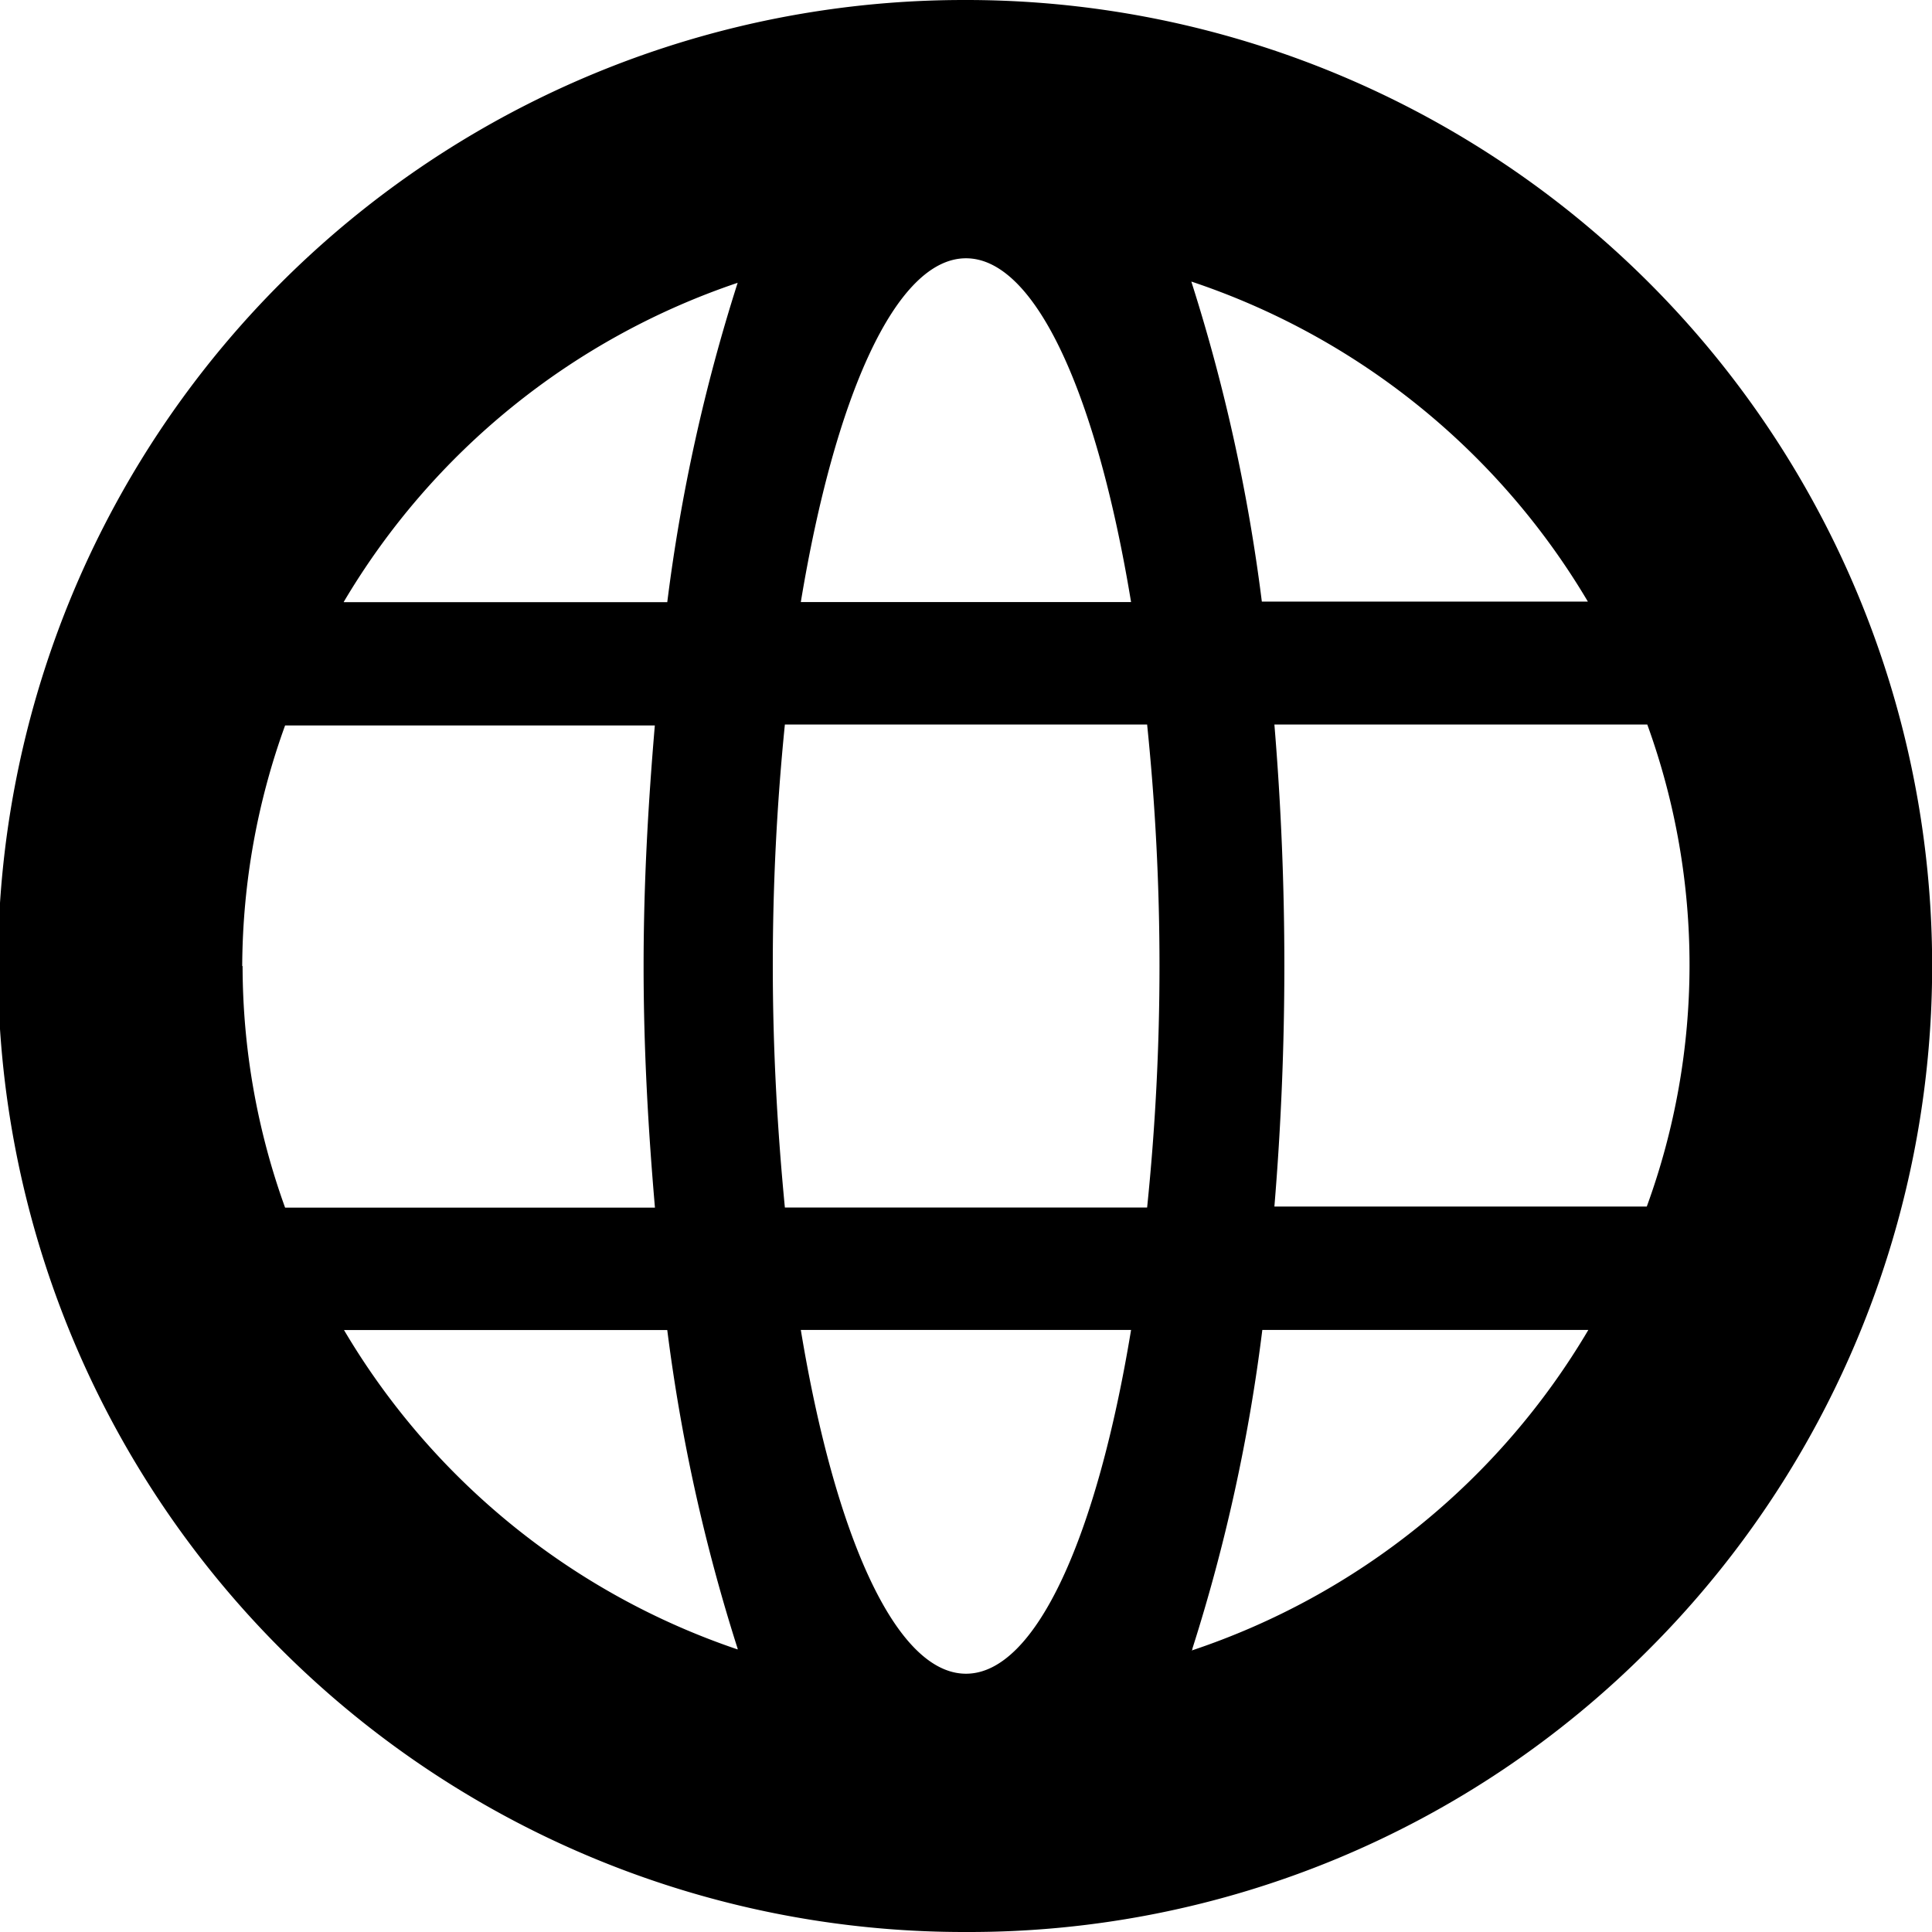 <svg xmlns="http://www.w3.org/2000/svg" width="16" height="16" viewBox="0 0 16 16">
  <defs>
  </defs>
  <path class="color" d="M474.662,749.653A7.938,7.938,0,0,1,469.008,752l-0.015,0,0,0-0.01,0a8,8,0,0,1,0-16l0.01,0h0.02A8,8,0,0,1,474.662,749.653Zm-0.508-2.639h-2.7a14.58,14.58,0,0,1-.579,2.639c0,0.006,0,.01-0.007.016A6.03,6.03,0,0,0,474.154,747.014ZM469,749.861c0.582,0,1.087-1.148,1.367-2.847h-2.735C467.913,748.713,468.418,749.861,469,749.861Zm-1.891-.2,0-.007a14.754,14.754,0,0,1-.583-2.639h-2.677A6.03,6.03,0,0,0,467.109,749.66Zm-4.1-5.66a5.911,5.911,0,0,0,.352,2h3.063c-0.056-.649-0.094-1.312-0.094-2s0.038-1.347.093-1.993h-3.062A5.911,5.911,0,0,0,463.006,744Zm0.84-3.014h2.677a14.7,14.7,0,0,1,.583-2.645A6.03,6.03,0,0,0,463.846,740.986ZM469,738.139c-0.582,0-1.087,1.148-1.368,2.847h2.735C470.087,739.287,469.582,738.139,469,738.139ZM470.5,742h-3a19.9,19.9,0,0,0-.1,2c0,0.7.039,1.37,0.1,2h3A19.58,19.58,0,0,0,470.5,742Zm0.367-3.672,0,0.007a14.729,14.729,0,0,1,.583,2.647h2.7A6.035,6.035,0,0,0,470.867,738.332ZM474.642,742h-3.088a24.187,24.187,0,0,1,0,3.992h3.084A5.835,5.835,0,0,0,474.642,742Z" transform="translate(-461 -736)"/>
</svg>
